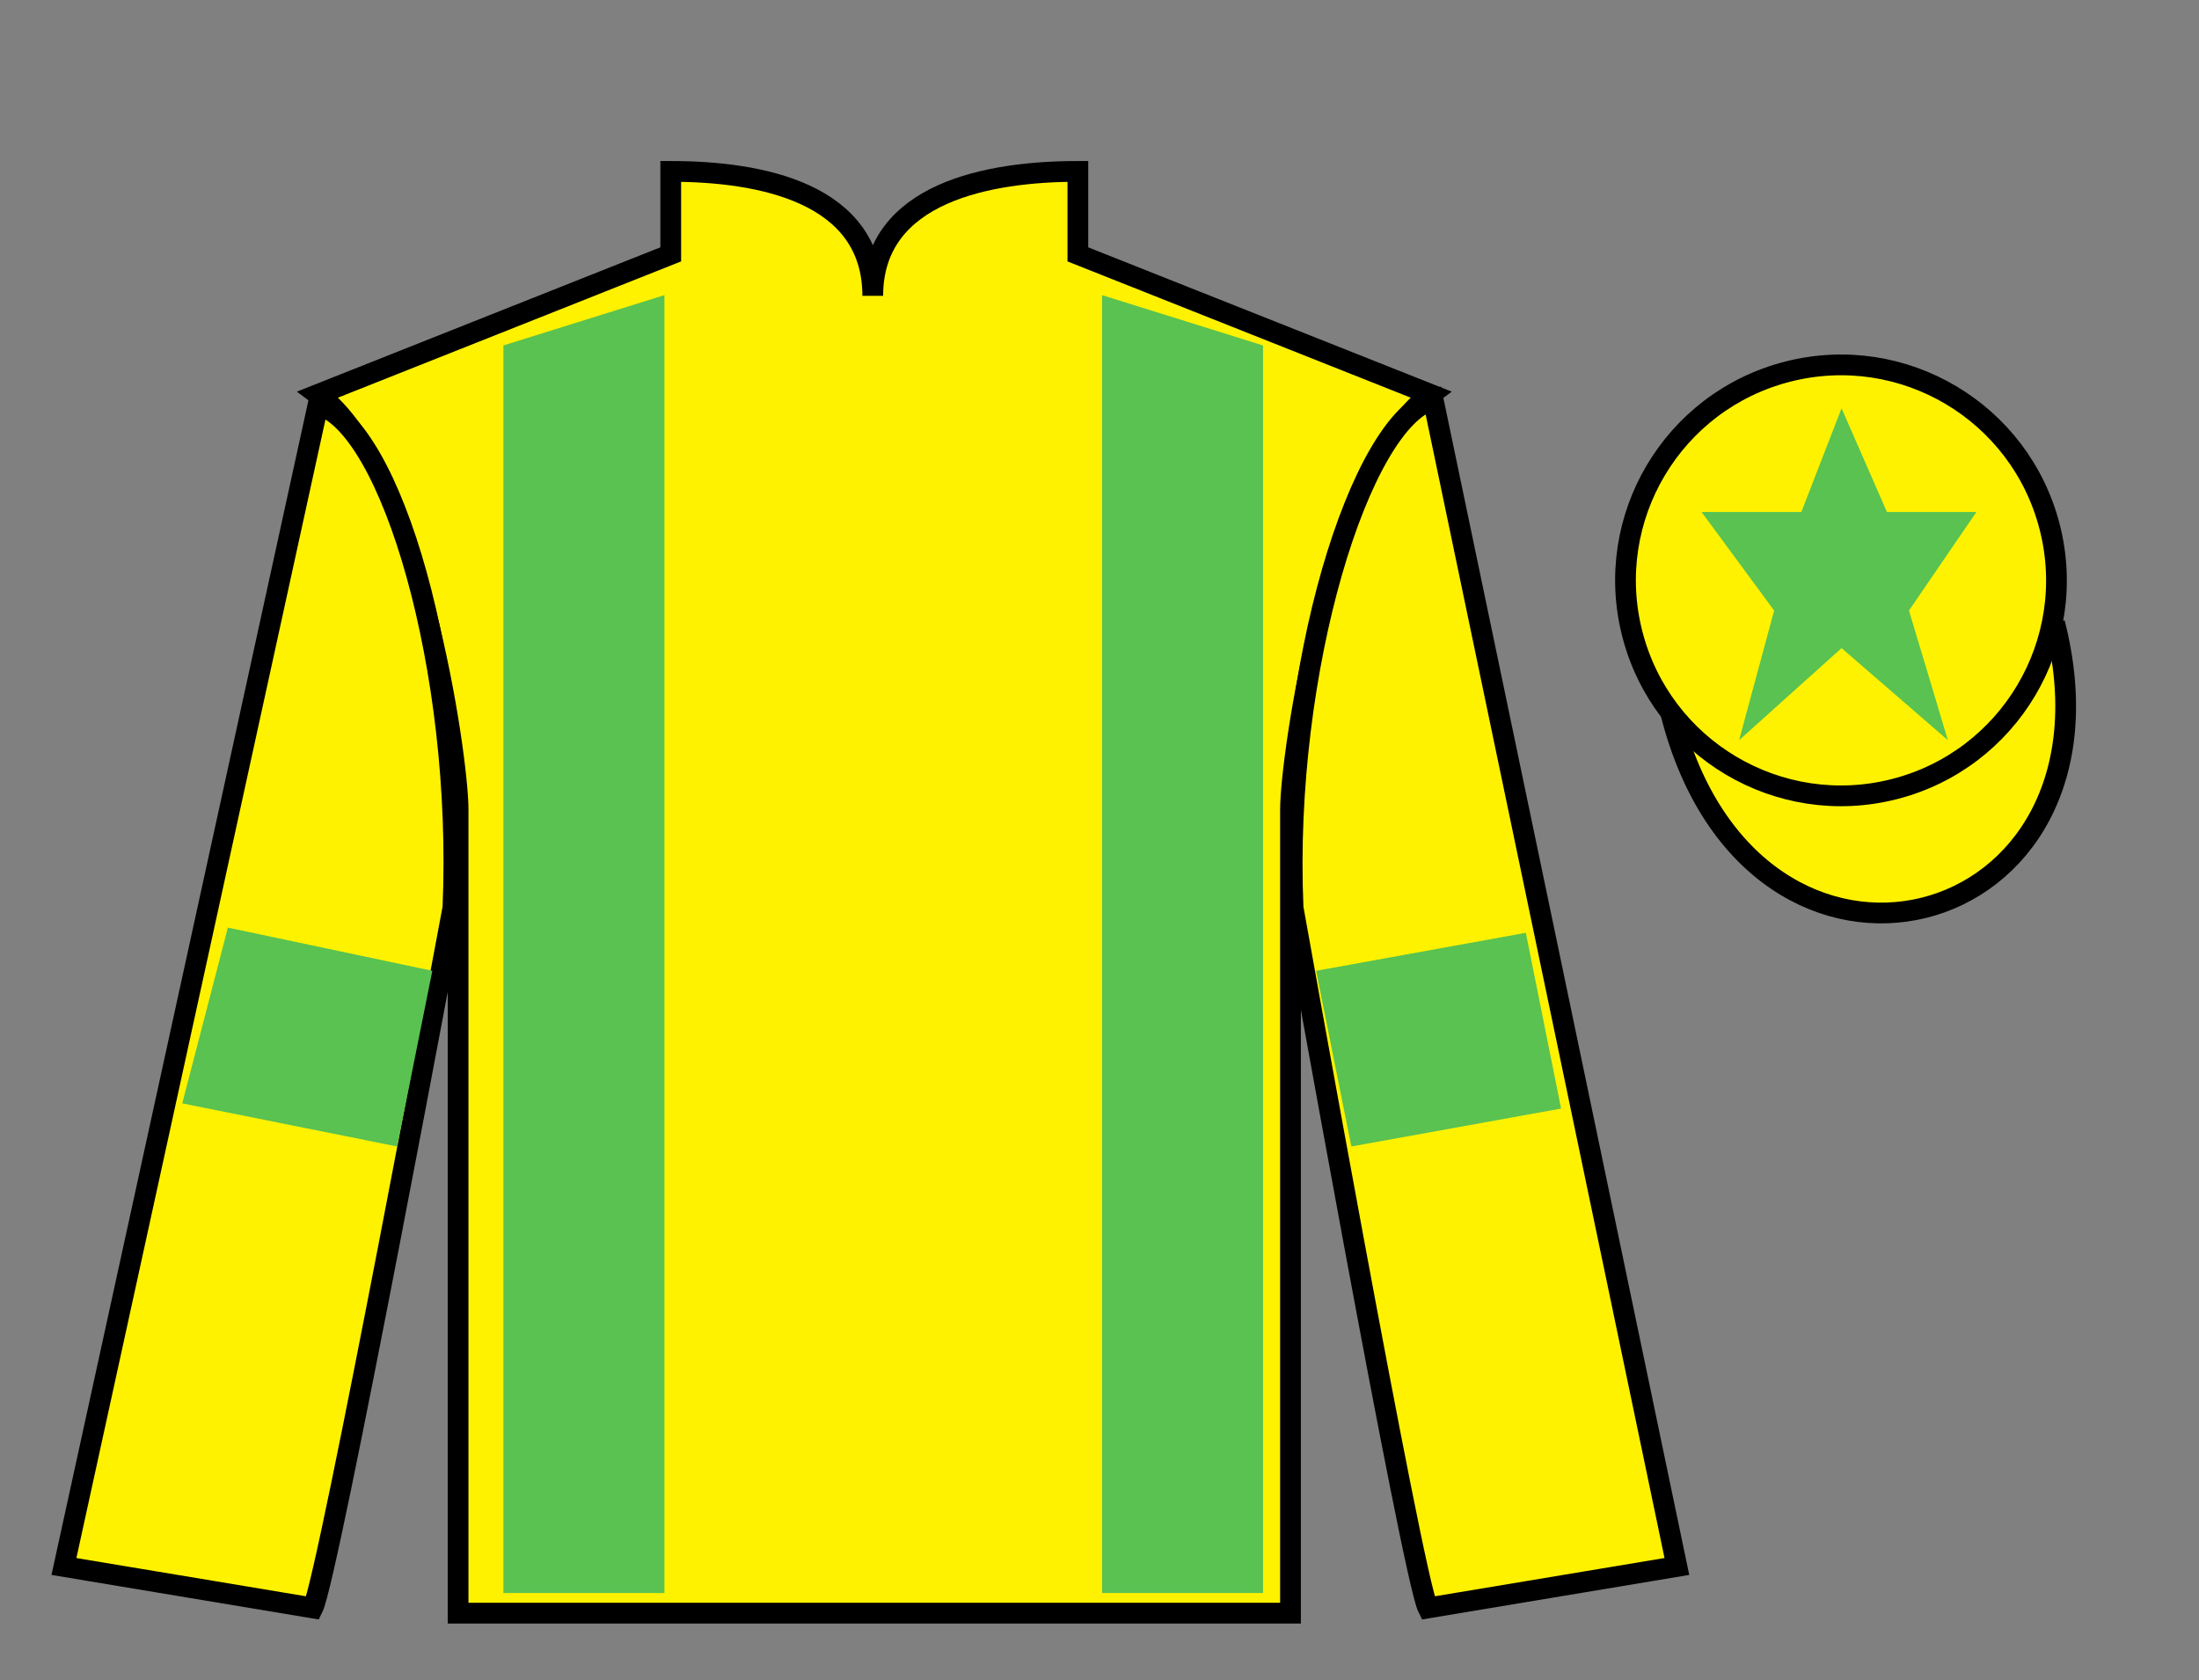 <?xml version="1.0" encoding="UTF-8"?>
<svg xmlns="http://www.w3.org/2000/svg" xmlns:xlink="http://www.w3.org/1999/xlink" width="106pt" height="81pt" viewBox="0 0 106 81" version="1.1">
<rect x="0" y="0" width="106" height="81" fill="#808080" stroke="none"/>
<g id="surface0">
<path style=" stroke:none;fill-rule:nonzero;fill:rgb(100%,94.9%,0%);fill-opacity:1;" d="M 32.332 8.262 L 32.332 12.262 L 15.332 19.012 C 20.082 22.512 22.082 36.512 22.082 39.012 C 22.082 41.512 22.082 77.762 22.082 77.762 L 62.207 77.762 C 62.207 77.762 62.207 41.512 62.207 39.012 C 62.207 36.512 64.207 22.512 68.957 19.012 L 51.957 12.262 L 51.957 8.262 C 47.695 8.262 42.07 9.262 42.07 14.262 C 42.07 9.262 36.598 8.262 32.332 8.262 "/>
<path style="fill:none;stroke-width:10;stroke-linecap:butt;stroke-linejoin:miter;stroke:rgb(0%,0%,0%);stroke-opacity:1;stroke-miterlimit:4;" d="M 323.32 727.383 L 323.32 687.383 L 153.32 619.883 C 200.82 584.883 220.82 444.883 220.82 419.883 C 220.82 394.883 220.82 32.383 220.82 32.383 L 622.07 32.383 C 622.07 32.383 622.07 394.883 622.07 419.883 C 622.07 444.883 642.07 584.883 689.57 619.883 L 519.57 687.383 L 519.57 727.383 C 476.953 727.383 420.703 717.383 420.703 667.383 C 420.703 717.383 365.977 727.383 323.32 727.383 Z M 323.32 727.383 " transform="matrix(0.1,0,0,-0.1,0,81)"/>
<path style=" stroke:none;fill-rule:nonzero;fill:rgb(100%,94.9%,0%);fill-opacity:1;" d="M 15.082 77.512 C 15.832 76.012 21.832 43.762 21.832 43.762 C 22.332 32.262 18.832 20.512 15.332 19.512 L 3.082 75.512 L 15.082 77.512 "/>
<path style="fill:none;stroke-width:10;stroke-linecap:butt;stroke-linejoin:miter;stroke:rgb(0%,0%,0%);stroke-opacity:1;stroke-miterlimit:4;" d="M 150.82 34.883 C 158.32 49.883 218.32 372.383 218.32 372.383 C 223.32 487.383 188.32 604.883 153.32 614.883 L 30.82 54.883 L 150.82 34.883 Z M 150.82 34.883 " transform="matrix(0.1,0,0,-0.1,0,81)"/>
<path style=" stroke:none;fill-rule:nonzero;fill:rgb(100%,94.9%,0%);fill-opacity:1;" d="M 80.832 75.512 L 69.082 19.262 C 65.582 20.262 61.832 32.262 62.332 43.762 C 62.332 43.762 68.082 76.012 68.832 77.512 L 80.832 75.512 "/>
<path style="fill:none;stroke-width:10;stroke-linecap:butt;stroke-linejoin:miter;stroke:rgb(0%,0%,0%);stroke-opacity:1;stroke-miterlimit:4;" d="M 808.32 54.883 L 690.82 617.383 C 655.82 607.383 618.32 487.383 623.32 372.383 C 623.32 372.383 680.82 49.883 688.32 34.883 L 808.32 54.883 Z M 808.32 54.883 " transform="matrix(0.1,0,0,-0.1,0,81)"/>
<path style="fill-rule:nonzero;fill:rgb(100%,94.9%,0%);fill-opacity:1;stroke-width:10;stroke-linecap:butt;stroke-linejoin:miter;stroke:rgb(0%,0%,0%);stroke-opacity:1;stroke-miterlimit:4;" d="M 805.508 465.781 C 845.234 310.156 1029.18 357.734 990.391 509.727 " transform="matrix(0.1,0,0,-0.1,0,81)"/>
<path style=" stroke:none;fill-rule:nonzero;fill:rgb(35.001%,76.066%,31.72%);fill-opacity:1;" d="M 32.027 76.793 L 32.027 14.227 L 24.266 16.652 L 24.266 76.793 L 32.027 76.793 "/>
<path style=" stroke:none;fill-rule:nonzero;fill:rgb(35.001%,76.066%,31.72%);fill-opacity:1;" d="M 53.125 76.793 L 53.125 14.227 L 60.883 16.652 L 60.883 76.793 L 53.125 76.793 "/>
<path style=" stroke:none;fill-rule:nonzero;fill:rgb(100%,94.9%,0%);fill-opacity:1;" d="M 91.312 38.039 C 96.867 36.621 100.223 30.969 98.805 25.41 C 97.387 19.852 91.734 16.496 86.176 17.914 C 80.617 19.332 77.262 24.988 78.68 30.543 C 80.098 36.102 85.754 39.457 91.312 38.039 "/>
<path style="fill:none;stroke-width:10;stroke-linecap:butt;stroke-linejoin:miter;stroke:rgb(0%,0%,0%);stroke-opacity:1;stroke-miterlimit:4;" d="M 913.125 429.609 C 968.672 443.789 1002.227 500.312 988.047 555.898 C 973.867 611.484 917.344 645.039 861.758 630.859 C 806.172 616.68 772.617 560.117 786.797 504.57 C 800.977 448.984 857.539 415.43 913.125 429.609 Z M 913.125 429.609 " transform="matrix(0.1,0,0,-0.1,0,81)"/>
<path style=" stroke:none;fill-rule:nonzero;fill:rgb(35.001%,76.066%,31.72%);fill-opacity:1;" d="M 88.77 19.68 L 86.832 24.68 L 82.02 24.68 L 85.52 29.43 L 83.832 35.68 L 88.77 31.242 L 93.895 35.68 L 92.02 29.43 L 95.27 24.68 L 90.957 24.68 L 88.77 19.68 "/>
<path style=" stroke:none;fill-rule:nonzero;fill:rgb(35.001%,76.066%,31.72%);fill-opacity:1;" d="M 19.141 55.266 L 20.84 46.797 L 10.984 44.715 L 8.785 53.188 L 19.141 55.266 "/>
<path style=" stroke:none;fill-rule:nonzero;fill:rgb(35.001%,76.066%,31.72%);fill-opacity:1;" d="M 65.141 55.266 L 63.441 46.797 L 73.551 44.965 L 75.25 53.438 L 65.141 55.266 "/>
</g>
</svg>
